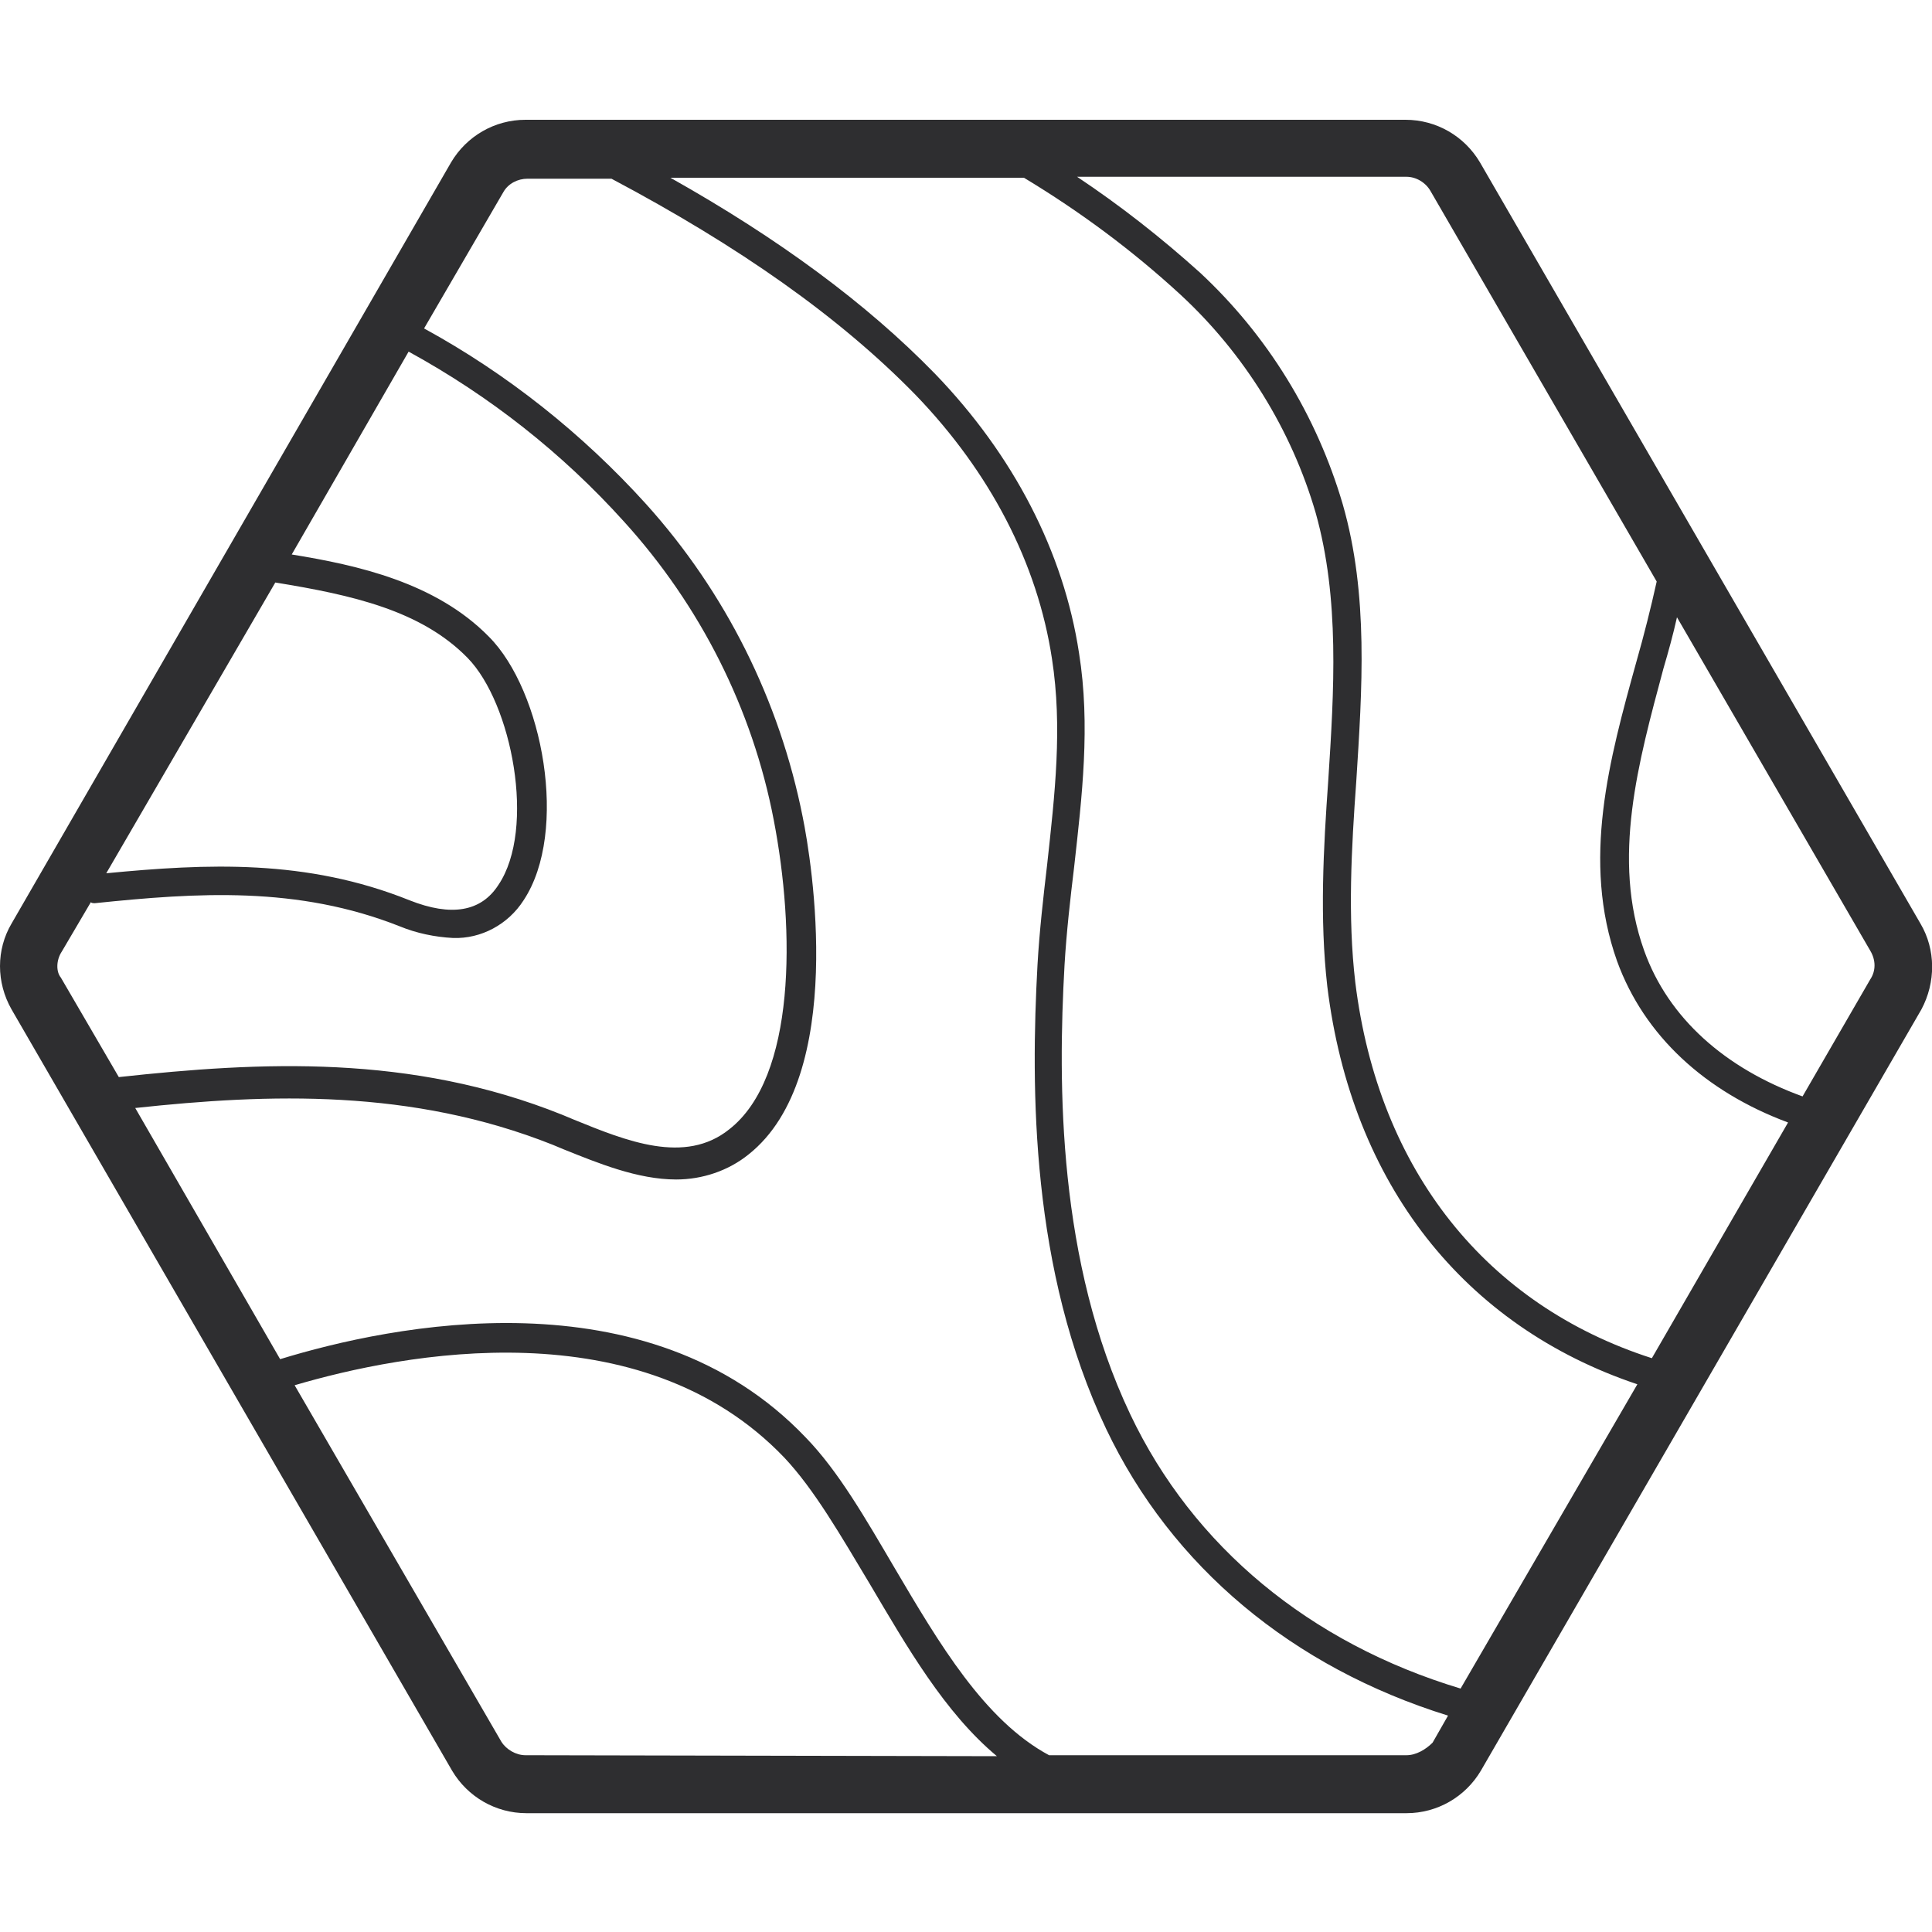 <?xml version="1.0" encoding="UTF-8"?> <!-- Generator: Adobe Illustrator 24.2.3, SVG Export Plug-In . SVG Version: 6.00 Build 0) --> <svg xmlns="http://www.w3.org/2000/svg" xmlns:xlink="http://www.w3.org/1999/xlink" version="1.1" id="Layer_1" x="0px" y="0px" viewBox="0 0 200 200" style="enable-background:new 0 0 200 200;" xml:space="preserve"> <style type="text/css"> .st0{fill:#2E2E30;} </style> <path class="st0" d="M198.8,95.6l-45.6-78.8c-1.6-2.7-4.5-4.4-7.7-4.4H54.4c-3.2,0-6.1,1.7-7.7,4.4L1.2,95.6c-1.6,2.7-1.6,6.1,0,8.9 l45.6,78.8c1.6,2.7,4.5,4.4,7.7,4.4h91.1c3.2,0,6.1-1.7,7.7-4.4l45.6-78.8C200.4,101.7,200.4,98.3,198.8,95.6z M148.1,19.8 l23.4,40.4c-0.6,2.7-1.3,5.5-2.1,8.3c-2.8,10.1-5.7,20.6-2,31c2.8,7.7,9.1,13.5,17.7,16.7L171,140.6c-17.1-5.5-28.3-19.4-30.7-38.9 c-0.8-6.8-0.4-13.9,0.1-20.8c0.6-9.5,1.3-19.3-1.4-28.7c-2.7-9.2-7.8-17.5-14.8-24c-4-3.6-8.2-6.9-12.7-9.9h34.1 C146.6,18.3,147.6,18.9,148.1,19.8z M151.2,174.8c-15.6-4.7-27.7-14.7-34.2-28.4c-7.5-15.8-7.5-34.1-6.8-46.5 c0.2-3.4,0.6-6.9,1-10.2c0.8-7.2,1.7-14.6,0.5-22.1c-1.6-10.5-6.8-20.5-14.9-28.9c-7.1-7.3-16.2-14-27.4-20.3H106 c5.8,3.5,11.2,7.5,16.2,12.1c6.6,6.1,11.5,14,14,22.6c2.5,8.9,1.9,18.4,1.3,27.7c-0.5,7-0.9,14.3-0.1,21.3 c2.5,20.5,14.2,35.2,32.1,41.2L151.2,174.8z M28.5,60.3c8,1.3,15.1,2.9,19.9,7.8c4.6,4.7,7.1,17.7,3.2,23.5 c-1.8,2.8-4.9,3.3-9.2,1.6c-10.7-4.3-21-3.8-31.4-2.8L28.5,60.3z M6.4,98.5l3-5.1c0.1,0.1,0.3,0.1,0.4,0.1c10.6-1.1,21-1.8,31.6,2.4 c1.7,0.7,3.6,1.1,5.5,1.2c2.9,0.1,5.7-1.4,7.3-3.9c4.7-7.1,2-21.7-3.6-27.3c-5.5-5.6-13.6-7.4-20.4-8.5l12.1-21 c8.4,4.6,15.9,10.5,22.3,17.6c7.9,8.7,13.3,19.4,15.5,30.9c2.2,11.4,2.3,26.6-4.6,32c-4.6,3.7-10.7,1.2-16.1-1l-1.2-0.5 c-15.7-6.3-31.2-5.5-45.9-3.9l-6-10.3C5.8,100.6,5.8,99.4,6.4,98.5z M54.4,181.7c-1,0-2-0.6-2.5-1.4l-21.4-36.9 c11.2-3.3,35.8-8.1,50.7,7.5c3.1,3.3,5.8,8,8.8,13c3.9,6.6,7.8,13.4,13.2,17.9L54.4,181.7z M145.6,181.7h-37 c-6.7-3.6-11.4-11.6-16-19.4c-3-5.1-5.8-10-9.2-13.5c-16.4-17.2-43-11.6-54.4-8.1l-15-26c13.9-1.5,28.6-2,43.2,3.8l1.2,0.5 c3.5,1.4,7.6,3.1,11.6,3.1c2.7,0,5.4-0.9,7.5-2.6c10.2-8.1,6.5-30.5,5.6-34.9c-2.4-12.1-8-23.3-16.2-32.4 c-6.6-7.3-14.4-13.5-23-18.2l8.2-14.1l0,0c0.5-0.9,1.5-1.4,2.5-1.4h8.7c13.2,7,23.6,14.3,31.5,22.4c7.7,8,12.6,17.4,14.1,27.3 c1.1,7.1,0.3,14-0.5,21.3c-0.4,3.4-0.8,6.9-1,10.4c-0.7,12.8-0.7,31.6,7.1,48c6.8,14.3,19.3,24.7,35.4,29.7l-1.6,2.8 C147.6,181.1,146.6,181.7,145.6,181.7L145.6,181.7z M193.6,101.4l-7,12.1c-8-2.9-13.9-8.1-16.4-15.1c-3.4-9.5-0.6-19.5,2-29.2 c0.5-1.7,1-3.5,1.4-5.3l20,34.5C194.2,99.4,194.2,100.5,193.6,101.4L193.6,101.4z"></path> </svg> 